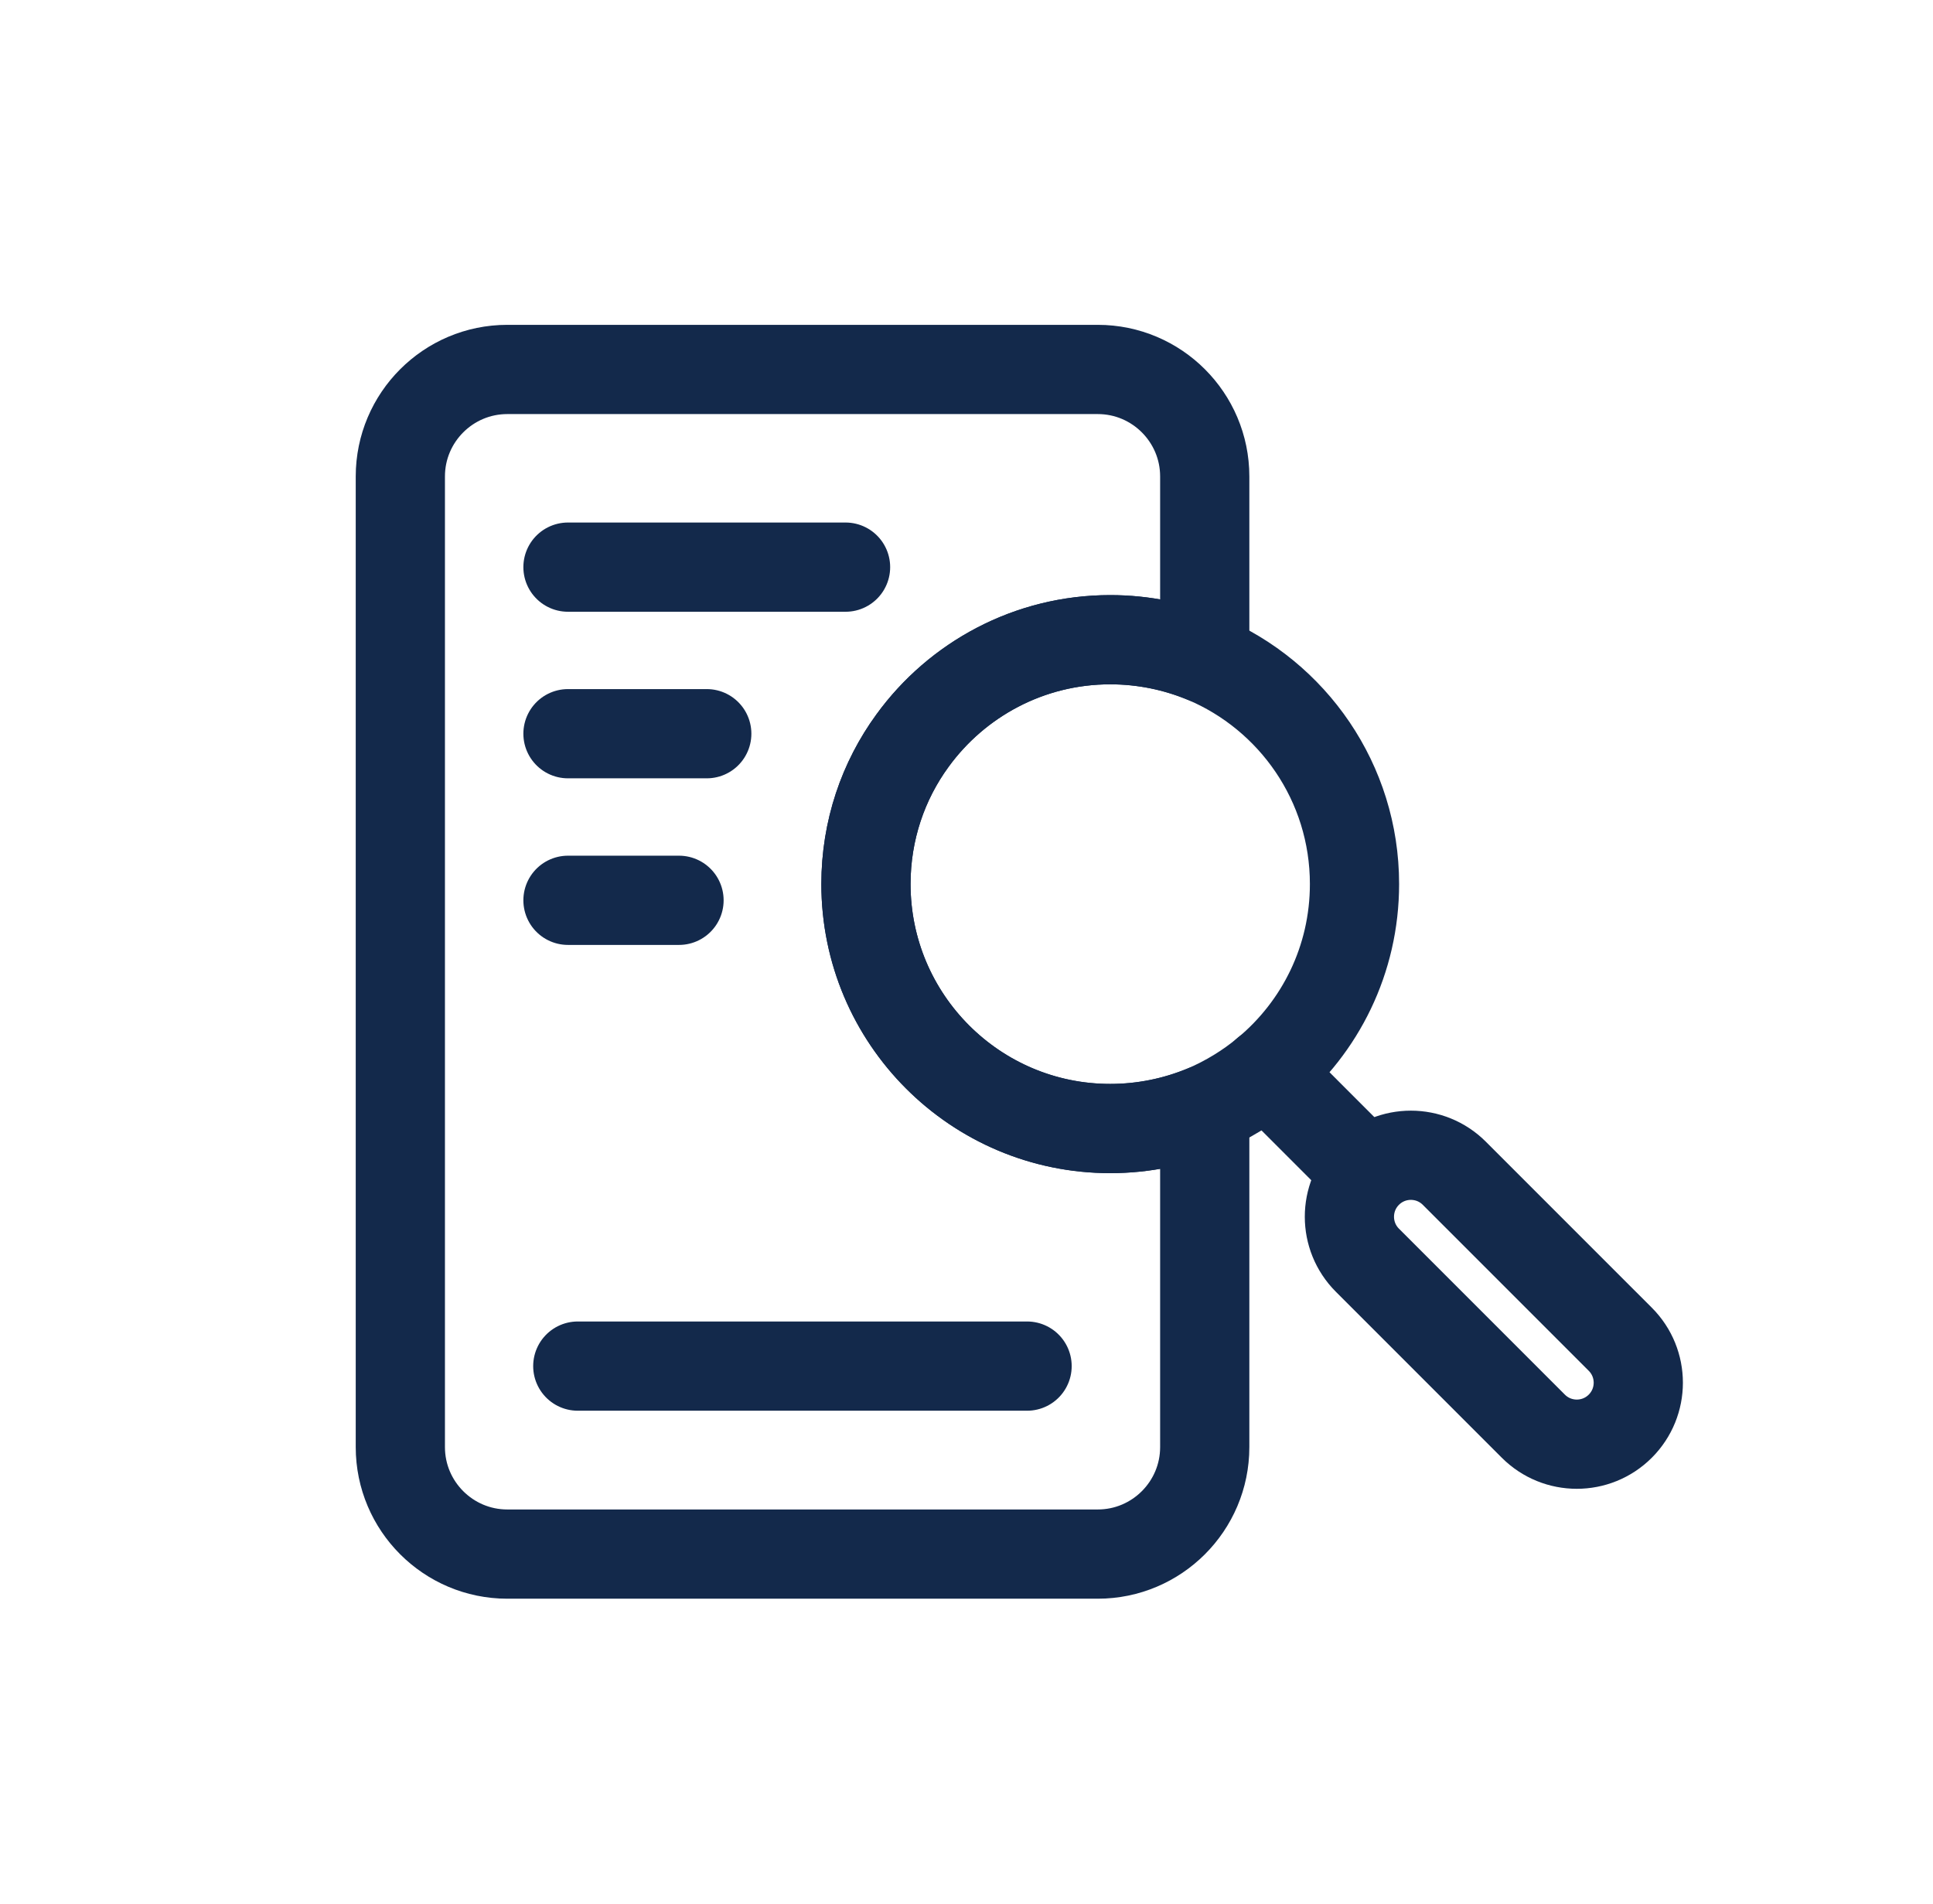 <svg width="65" height="64" viewBox="0 0 65 64" fill="none" xmlns="http://www.w3.org/2000/svg">
<path d="M30.684 24.9C29.698 26.25 29.119 27.917 29.119 29.721C29.119 34.261 32.799 37.941 37.333 37.941C38.456 37.941 39.531 37.714 40.511 37.307V48.652C40.511 50.635 38.898 52.248 36.915 52.248H17.058C15.075 52.248 13.462 50.635 13.462 48.652V16.017C13.462 14.034 15.075 12.421 17.058 12.421H36.915C38.898 12.421 40.511 14.034 40.511 16.017V22.14C39.531 21.734 38.456 21.507 37.333 21.507C34.603 21.507 32.177 22.845 30.684 24.9Z" stroke="#13294B" stroke-width="3" stroke-linecap="round" stroke-linejoin="round"/>
<path d="M19.099 19.067H28.433" stroke="#13294B" stroke-width="3" stroke-linecap="round" stroke-linejoin="round"/>
<path d="M23.766 24.667H19.099" stroke="#13294B" stroke-width="3" stroke-linecap="round" stroke-linejoin="round"/>
<path d="M19.429 45.928H34.537" stroke="#13294B" stroke-width="3" stroke-linecap="round" stroke-linejoin="round"/>
<path d="M19.099 30.268H22.833" stroke="#13294B" stroke-width="3" stroke-linecap="round" stroke-linejoin="round"/>
<path d="M45.547 29.721C45.547 32.266 44.394 34.536 42.584 36.041C41.962 36.561 41.264 36.985 40.511 37.308C39.531 37.714 38.456 37.941 37.333 37.941C32.799 37.941 29.119 34.261 29.119 29.721C29.119 27.917 29.698 26.25 30.684 24.9C32.177 22.845 34.603 21.507 37.333 21.507C38.456 21.507 39.531 21.734 40.511 22.14C43.468 23.383 45.547 26.31 45.547 29.721Z" stroke="#13294B" stroke-width="3" stroke-linecap="round" stroke-linejoin="round"/>
<path d="M42.578 36.041L45.594 39.058" stroke="#13294B" stroke-width="3" stroke-linecap="round" stroke-linejoin="round"/>
<path d="M48.904 39.445C48.097 38.638 46.788 38.638 45.981 39.445C45.174 40.252 45.174 41.561 45.981 42.368L51.561 47.948C52.368 48.755 53.677 48.755 54.484 47.948C55.292 47.141 55.292 45.832 54.484 45.025L48.904 39.445Z" stroke="#13294B" stroke-width="3" stroke-linecap="round" stroke-linejoin="round"/>
</svg>
